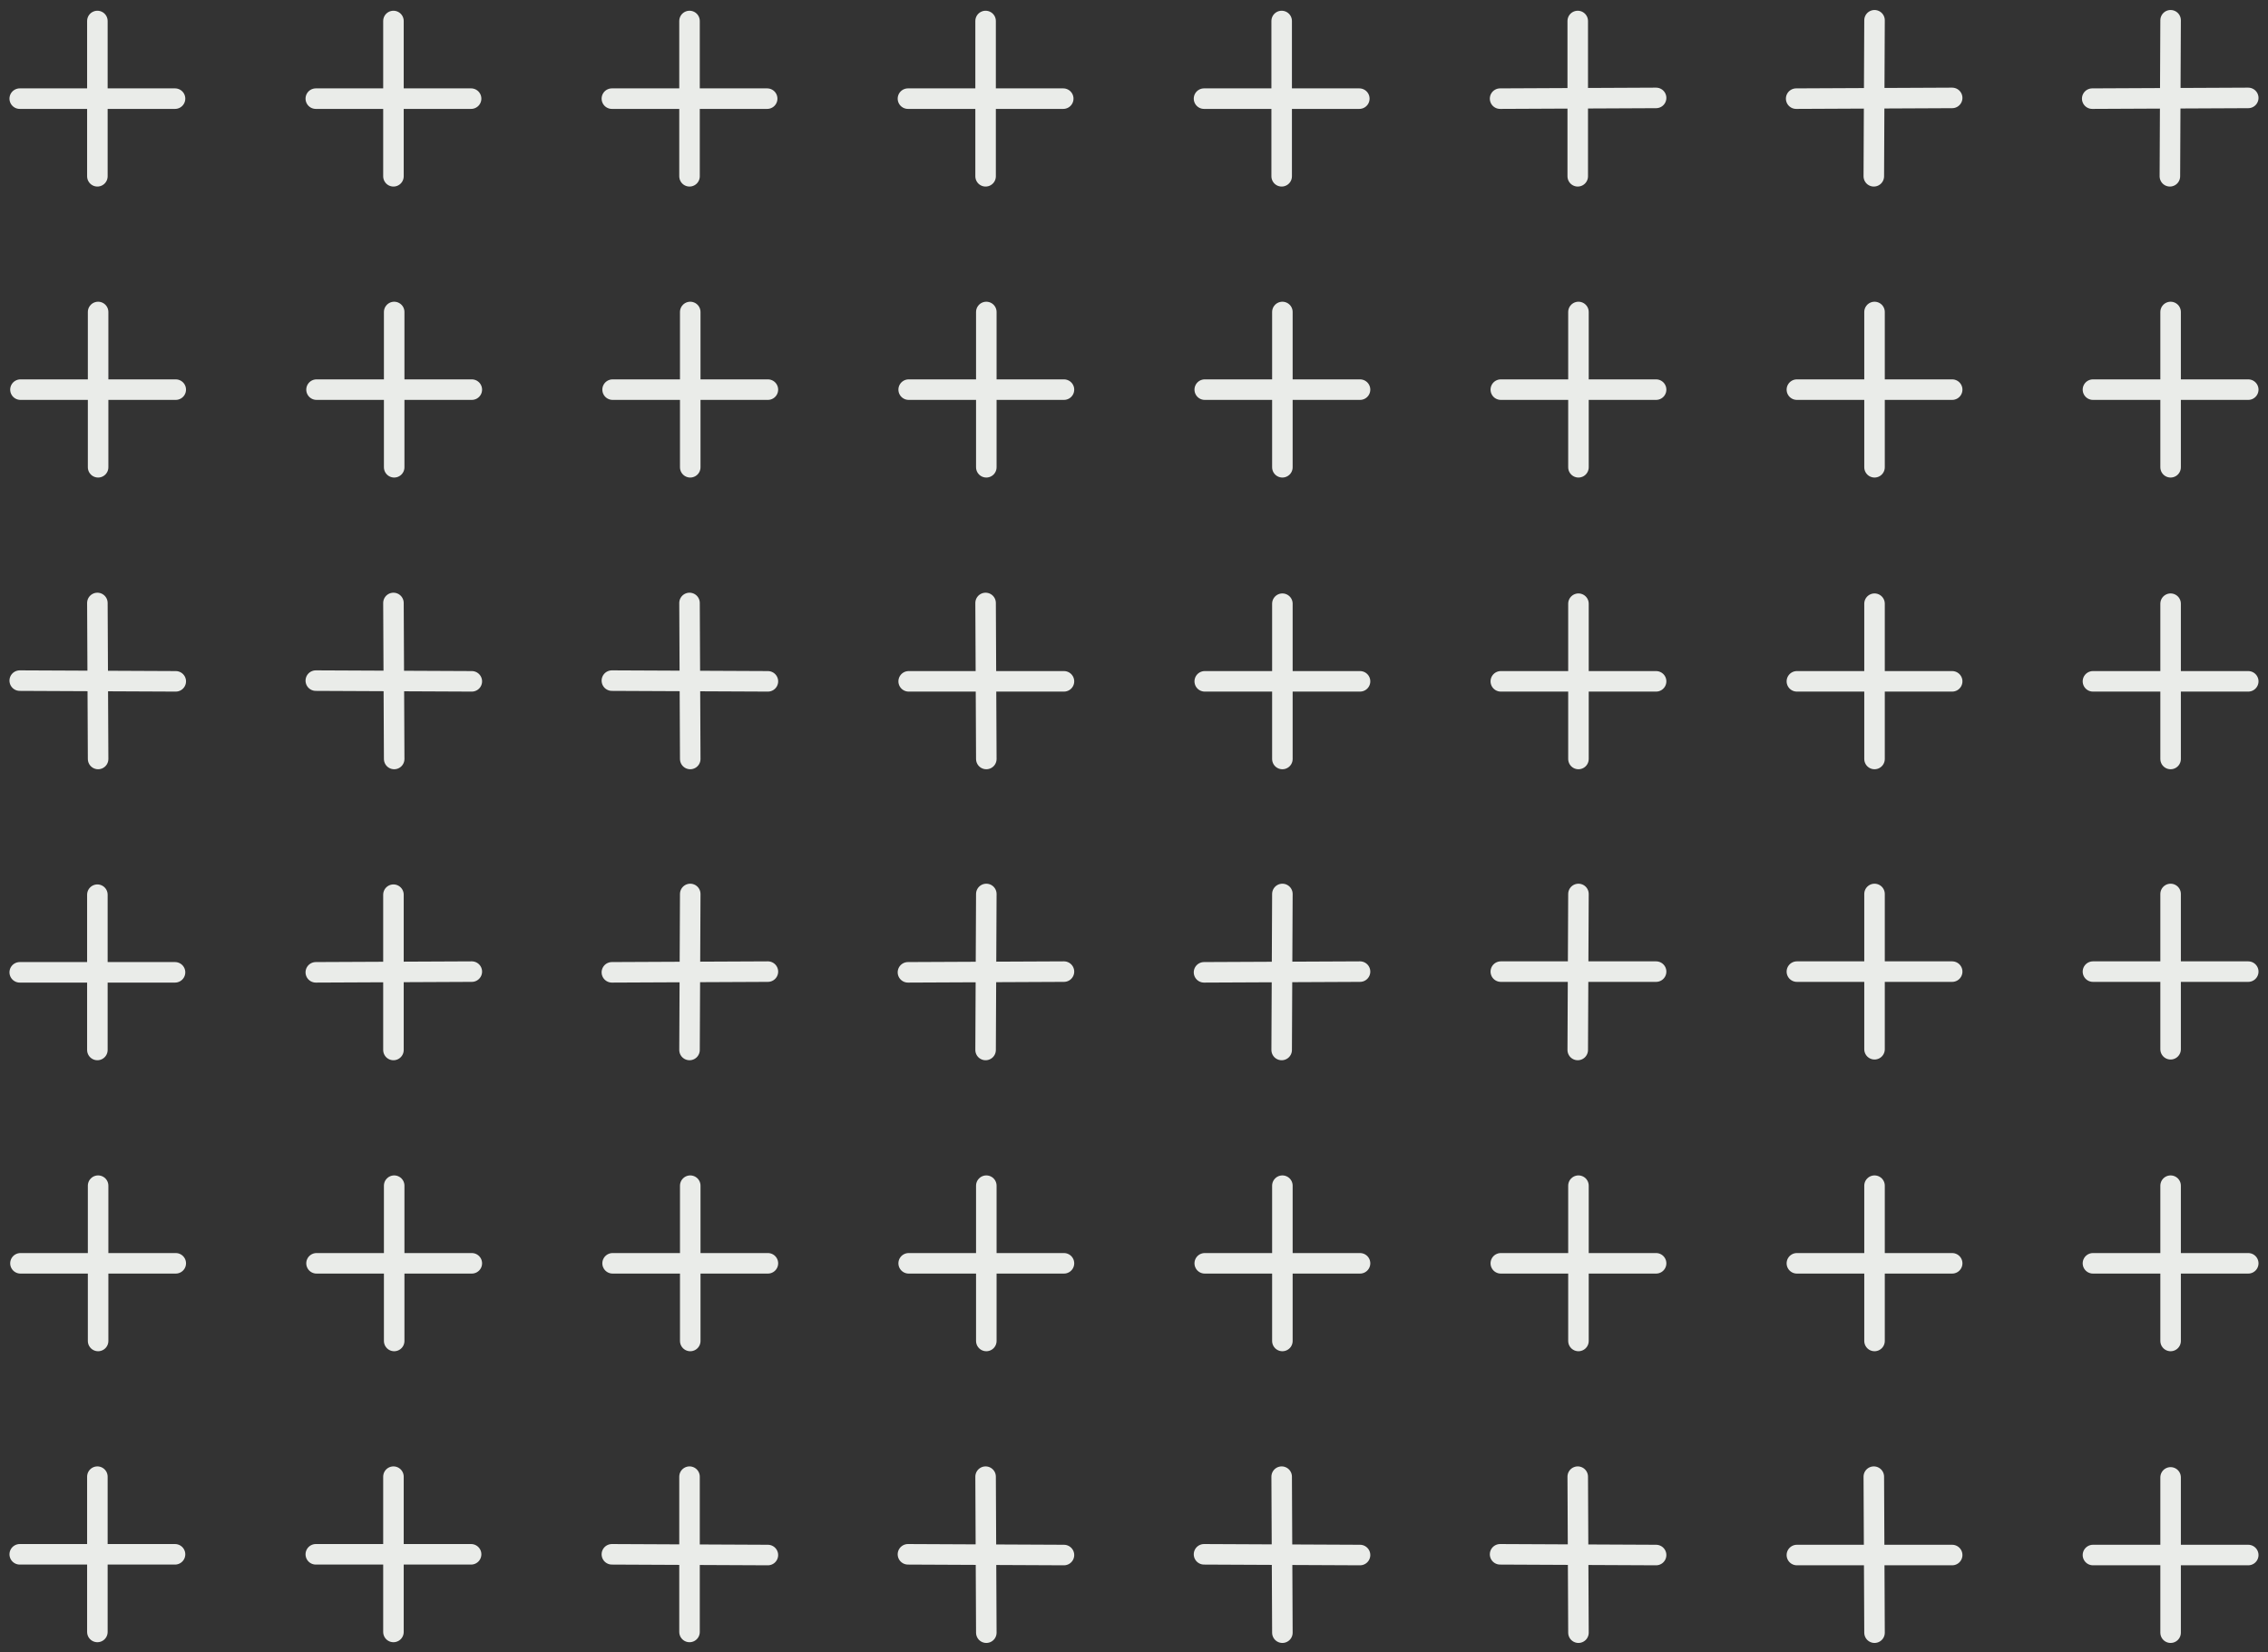 <?xml version="1.0" encoding="UTF-8"?> <svg xmlns="http://www.w3.org/2000/svg" width="221" height="161" viewBox="0 0 221 161" fill="none"><rect x="0" y="0" width="221" height="161" fill="#333333" stroke="none"/> <path d="M9.489 2.046V17.178M1.923 9.612H17.055M38.339 2.046L38.339 17.178M30.773 9.612L45.905 9.612M67.189 2.046L67.189 17.178M59.623 9.612L74.755 9.612M96.039 2.046L96.039 17.178M88.473 9.612L103.605 9.612M124.889 2.046L124.889 17.178M117.323 9.612L132.455 9.612M153.739 2.046L153.739 17.178M146.173 9.612L161.375 9.541M182.659 1.975L182.589 17.178M175.023 9.612L190.225 9.541M211.509 1.975L211.439 17.178M203.872 9.612L219.075 9.541M9.56 30.401V45.533M1.993 37.967H17.125M38.41 30.401L38.41 45.533M30.843 37.967L45.975 37.967M67.259 30.401L67.259 45.533M59.693 37.967L74.825 37.967M96.109 30.401L96.109 45.533M88.543 37.967L103.675 37.967M124.959 30.401L124.959 45.533M117.393 37.967L132.525 37.967M153.809 30.401V45.533M146.243 37.967L161.375 37.967M182.659 30.401L182.659 45.533M175.093 37.967L190.225 37.967M211.509 30.401L211.509 45.533M203.943 37.967L219.075 37.967M9.489 58.755L9.56 73.958M1.923 66.322L17.126 66.392M38.339 58.755L38.41 73.958M30.773 66.322L45.975 66.392M67.189 58.755L67.259 73.958M59.623 66.322L74.826 66.392M96.039 58.755L96.109 73.958M88.543 66.392L103.675 66.392M124.959 58.826V73.958M117.393 66.392H132.525M153.809 58.826L153.809 73.958M146.243 66.392L161.375 66.392M182.659 58.826L182.659 73.958M175.093 66.392H190.225M211.509 58.826V73.958M203.943 66.392L219.075 66.392M9.489 87.181L9.489 102.313M1.923 94.747L17.055 94.747M38.339 87.181L38.339 102.313M30.773 94.747L45.975 94.677M67.259 87.111L67.189 102.313M59.623 94.747L74.826 94.677M96.109 87.111L96.039 102.313M88.473 94.747L103.675 94.677M124.959 87.111L124.889 102.313M117.323 94.747L132.525 94.677M153.809 87.111L153.739 102.313M146.243 94.677L161.375 94.677M182.659 87.111L182.659 102.243M175.093 94.677L190.225 94.677M211.509 87.111L211.509 102.243M203.943 94.677L219.075 94.677M9.56 115.536L9.56 130.668M1.993 123.102L17.126 123.102M38.41 115.536L38.41 130.668M30.843 123.102L45.975 123.102M67.26 115.536L67.26 130.668M59.693 123.102L74.826 123.102M96.109 115.536V130.668M88.543 123.102H103.675M124.959 115.536L124.959 130.668M117.393 123.102L132.525 123.102M153.809 115.536L153.809 130.668M146.243 123.102L161.375 123.102M182.659 115.536L182.659 130.668M175.093 123.102L190.225 123.102M211.509 115.536V130.668M203.943 123.102L219.075 123.102M9.489 143.891L9.489 159.023M1.923 151.457L17.055 151.457M38.339 143.891L38.339 159.023M30.773 151.457L45.905 151.457M67.189 143.891V159.023M59.623 151.457L74.825 151.528M96.039 143.891L96.109 159.094M88.473 151.457L103.675 151.528M124.889 143.891L124.959 159.094M117.323 151.457L132.525 151.528M153.739 143.891L153.809 159.094M146.173 151.457L161.375 151.528M182.589 143.891L182.659 159.094M175.093 151.528L190.225 151.528M211.509 143.962L211.509 159.094M203.943 151.528L219.075 151.528" stroke="#EAECE9" stroke-width="2" stroke-miterlimit="10" stroke-linecap="round"></path> </svg> 